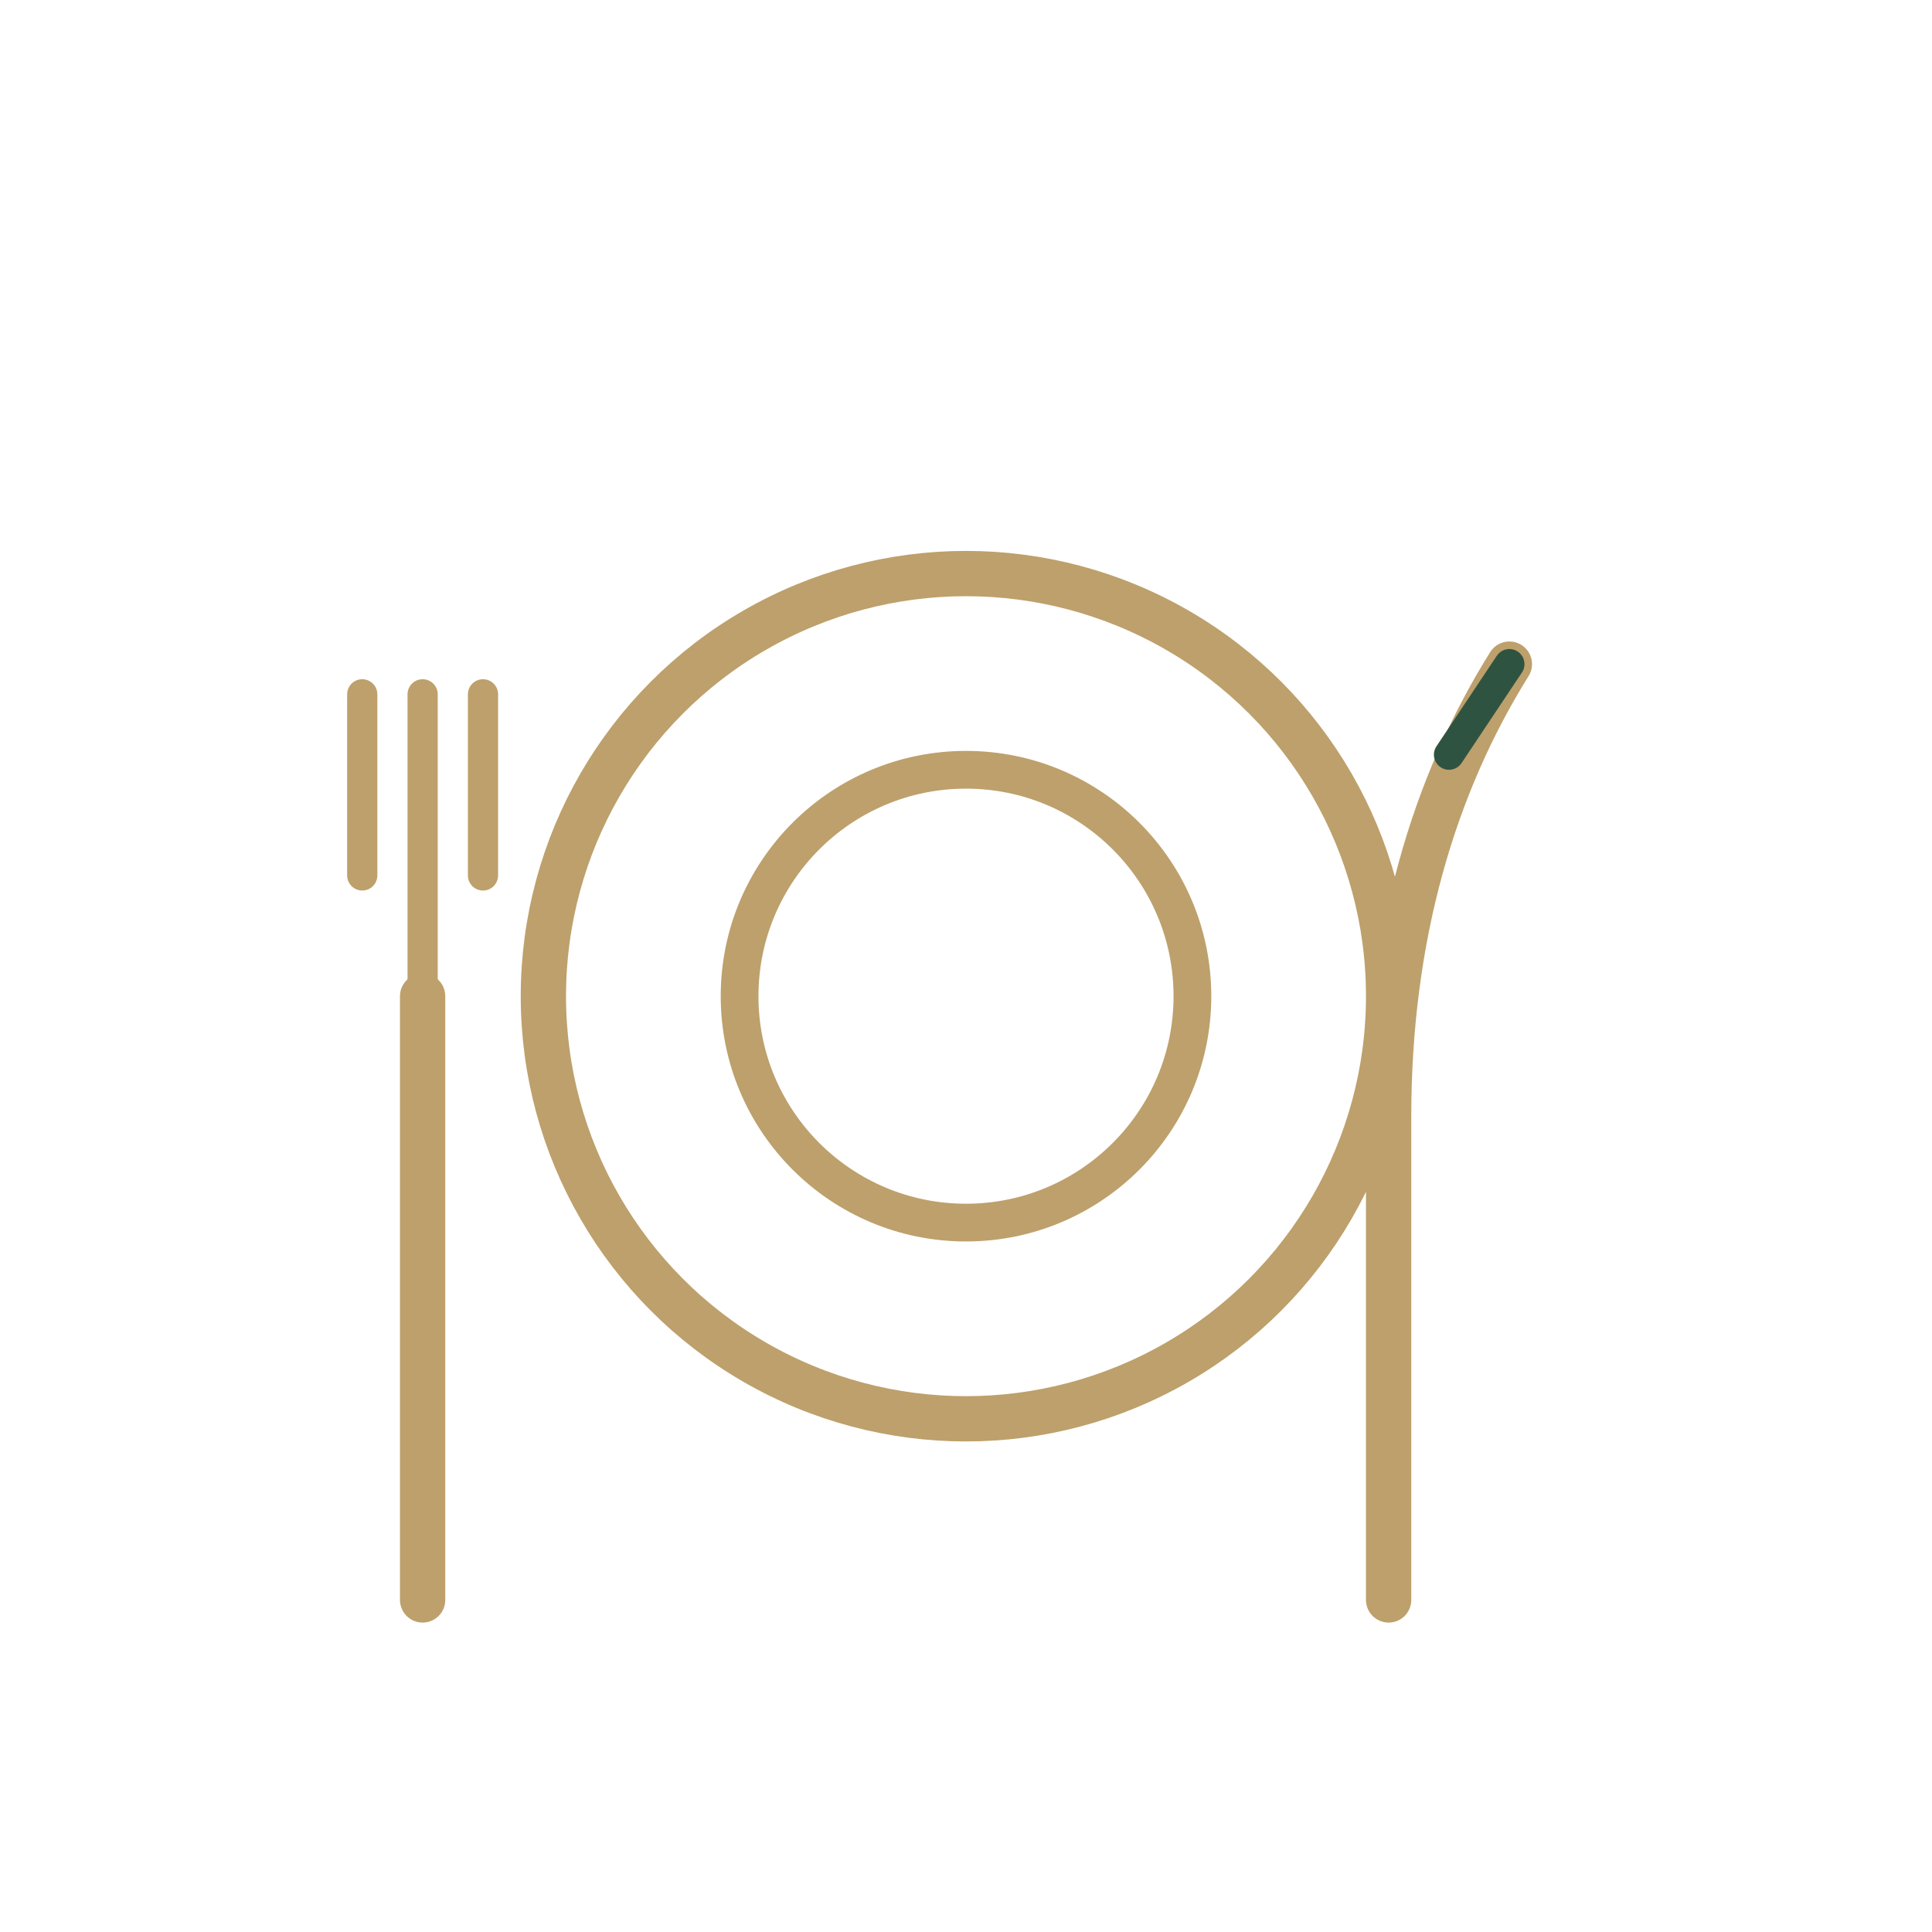 <svg xmlns="http://www.w3.org/2000/svg" viewBox="0 0 128 128" fill="none">
  <g stroke-linecap="round" stroke-linejoin="round">
    <circle cx="64" cy="66" r="28" stroke="#BDA06B" stroke-width="3"/>
    <circle cx="64" cy="66" r="15" stroke="#BDA06B" stroke-width="2.5"/>
    <path d="M28 46v20" stroke="#BDA06B" stroke-width="2"/>
    <path d="M28 66v40" stroke="#BDA06B" stroke-width="3"/>
    <path d="M24 46v12M32 46v12" stroke="#BDA06B" stroke-width="2"/>
    <path d="M100 44c-5 8-8 18-8 30v32" stroke="#BDA06B" stroke-width="3"/>
    <path d="M100 44l-4 6" stroke="#2F5341" stroke-width="2"/>
  </g>
</svg>